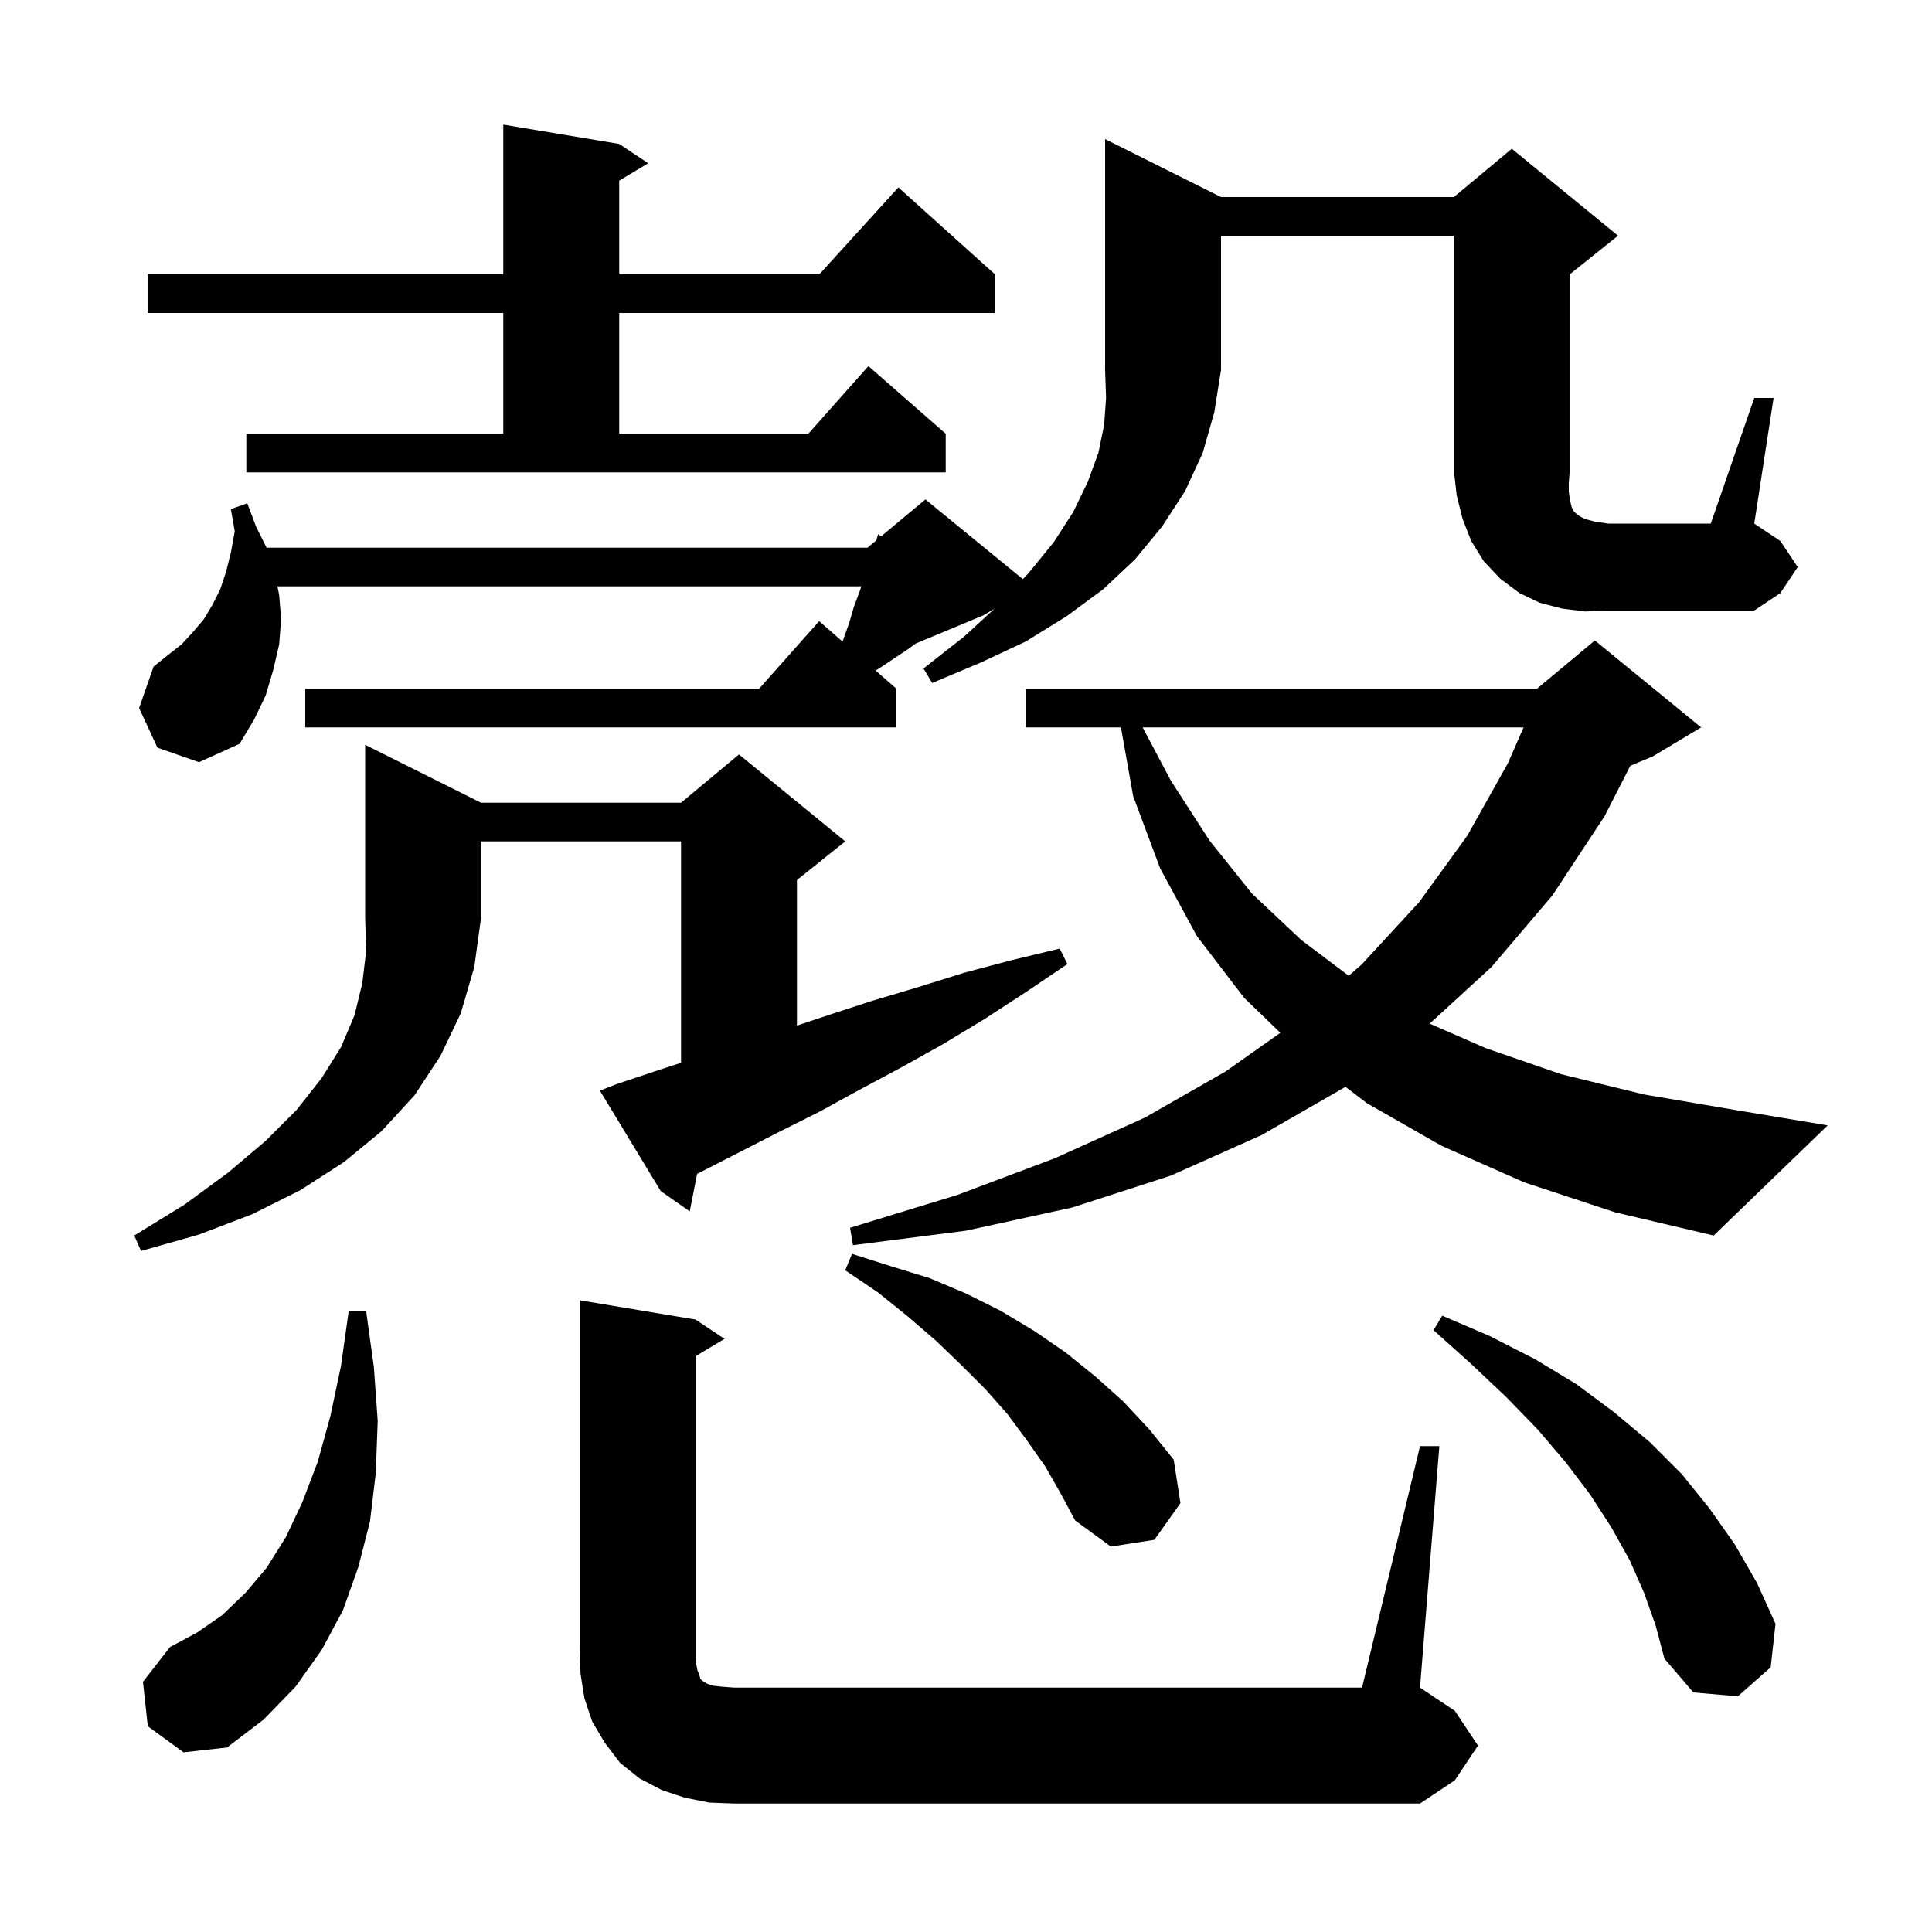 <svg xmlns="http://www.w3.org/2000/svg" xmlns:xlink="http://www.w3.org/1999/xlink" version="1.1" baseProfile="full" viewBox="0 0 200 200" width="200" height="200"><g fill="currentColor"><path d="M 73.4 186.6 L 70.9 186.1 L 68.5 185.3 L 66.2 184.1 L 64.2 182.5 L 62.6 180.4 L 61.3 178.2 L 60.5 175.8 L 60.1 173.3 L 60.0 170.7 L 60.0 134.6 L 72.0 136.6 L 75.0 138.6 L 72.0 140.4 L 72.0 171.9 L 72.2 172.9 L 72.4 173.4 L 72.5 173.8 L 72.7 174.0 L 72.9 174.1 L 73.2 174.3 L 73.8 174.5 L 74.7 174.6 L 76.0 174.7 L 141.0 174.7 L 147.0 149.7 L 149.0 149.7 L 147.0 174.7 L 150.6 177.1 L 153.0 180.7 L 150.6 184.3 L 147.0 186.7 L 76.0 186.7 Z M 15.3 178.7 L 14.8 174.1 L 17.6 170.5 L 20.4 169.0 L 23.0 167.2 L 25.4 164.9 L 27.6 162.3 L 29.6 159.1 L 31.3 155.5 L 32.9 151.3 L 34.2 146.6 L 35.3 141.4 L 36.1 135.7 L 37.9 135.7 L 38.7 141.5 L 39.1 147.1 L 38.9 152.5 L 38.3 157.5 L 37.1 162.2 L 35.5 166.7 L 33.3 170.8 L 30.6 174.6 L 27.3 178.0 L 23.5 180.9 L 19.0 181.4 Z M 170.2 164.9 L 168.7 161.5 L 166.8 158.1 L 164.6 154.7 L 162.1 151.4 L 159.2 148.0 L 155.9 144.6 L 152.3 141.2 L 148.4 137.7 L 149.3 136.2 L 154.2 138.3 L 158.9 140.7 L 163.2 143.3 L 167.1 146.2 L 170.8 149.3 L 174.1 152.6 L 177.0 156.2 L 179.6 159.9 L 181.9 163.9 L 183.8 168.1 L 183.3 172.6 L 179.9 175.6 L 175.3 175.2 L 172.3 171.7 L 171.4 168.3 Z M 108.2 151.8 L 106.3 149.1 L 104.3 146.4 L 102.0 143.8 L 99.5 141.3 L 96.9 138.8 L 94.0 136.3 L 90.9 133.8 L 87.5 131.5 L 88.2 129.8 L 92.3 131.1 L 96.2 132.3 L 100.0 133.9 L 103.6 135.7 L 107.1 137.8 L 110.3 140.0 L 113.4 142.5 L 116.3 145.1 L 119.0 148.0 L 121.5 151.1 L 122.2 155.6 L 119.5 159.4 L 115.0 160.1 L 111.3 157.4 L 109.8 154.6 Z M 49.8 83.1 L 70.5 83.1 L 76.5 78.1 L 87.5 87.1 L 82.5 91.1 L 82.5 106.167 L 85.7 105.1 L 90.3 103.6 L 95.0 102.2 L 99.8 100.7 L 104.7 99.4 L 109.7 98.2 L 110.5 99.8 L 106.2 102.7 L 101.9 105.5 L 97.6 108.1 L 93.3 110.5 L 89.0 112.8 L 84.8 115.1 L 80.6 117.2 L 72.4 121.4 L 72.167 121.511 L 71.4 125.4 L 68.4 123.3 L 62.1 112.9 L 63.9 112.2 L 68.1 110.8 L 70.5 110.019 L 70.5 87.1 L 49.8 87.1 L 49.8 95.0 L 49.1 100.1 L 47.7 104.9 L 45.6 109.3 L 42.9 113.4 L 39.5 117.1 L 35.6 120.3 L 31.1 123.2 L 26.1 125.7 L 20.6 127.8 L 14.6 129.5 L 13.9 127.9 L 19.1 124.7 L 23.6 121.4 L 27.5 118.1 L 30.7 114.9 L 33.3 111.6 L 35.3 108.4 L 36.7 105.1 L 37.5 101.8 L 37.9 98.5 L 37.8 95.0 L 37.8 77.1 Z M 157.8 122.4 L 149.2 118.6 L 141.5 114.2 L 139.287 112.508 L 130.6 117.5 L 121.2 121.7 L 111.0 125.0 L 100.0 127.4 L 88.3 128.9 L 88.0 127.1 L 99.1 123.7 L 109.2 119.9 L 118.5 115.7 L 126.9 110.9 L 132.541 106.914 L 128.8 103.3 L 123.9 96.9 L 120.1 89.9 L 117.3 82.4 L 116.042 75.3 L 106.2 75.3 L 106.2 71.3 L 159.1 71.3 L 165.1 66.3 L 176.1 75.3 L 171.1 78.3 L 168.773 79.269 L 166.1 84.5 L 160.7 92.7 L 154.4 100.1 L 147.999 105.967 L 153.8 108.5 L 161.6 111.2 L 170.2 113.3 L 179.6 114.9 L 189.2 116.5 L 177.4 127.9 L 167.2 125.5 Z M 118.288 75.3 L 121.2 80.8 L 125.2 87.0 L 129.6 92.5 L 134.7 97.3 L 139.621 101.012 L 141.0 99.8 L 146.9 93.4 L 151.9 86.5 L 156.1 79.0 L 157.719 75.3 Z M 16.3 77.4 L 14.4 73.3 L 15.9 69.0 L 17.4 67.8 L 18.8 66.7 L 20.0 65.4 L 21.1 64.1 L 22.0 62.6 L 22.8 61.0 L 23.4 59.2 L 23.9 57.2 L 24.3 55.0 L 23.9 52.7 L 25.6 52.1 L 26.5 54.5 L 27.6 56.7 L 89.8 56.7 L 90.719 55.934 L 90.9 55.3 L 91.218 55.518 L 95.8 51.7 L 105.887 59.953 L 106.5 59.3 L 109.1 56.1 L 111.1 53.0 L 112.6 49.9 L 113.7 46.9 L 114.3 44.0 L 114.5 41.2 L 114.4 38.3 L 114.4 14.4 L 126.4 20.4 L 150.5 20.4 L 156.5 15.4 L 167.5 24.4 L 162.5 28.4 L 162.5 48.7 L 162.4 50.0 L 162.4 50.9 L 162.5 51.6 L 162.6 52.1 L 162.7 52.5 L 162.9 52.9 L 163.3 53.3 L 164.0 53.7 L 165.1 54.0 L 166.5 54.2 L 177.1 54.2 L 181.6 41.2 L 183.6 41.2 L 181.6 54.2 L 184.3 56.0 L 186.1 58.7 L 184.3 61.4 L 181.6 63.2 L 166.5 63.2 L 164.1 63.3 L 161.7 63.0 L 159.4 62.4 L 157.3 61.4 L 155.3 59.9 L 153.6 58.1 L 152.3 56.0 L 151.4 53.7 L 150.8 51.3 L 150.5 48.7 L 150.5 24.4 L 126.4 24.4 L 126.4 38.3 L 125.7 42.7 L 124.5 46.9 L 122.7 50.8 L 120.3 54.5 L 117.5 57.9 L 114.2 61.0 L 110.4 63.8 L 106.2 66.4 L 101.5 68.6 L 96.5 70.7 L 95.6 69.2 L 99.8 65.9 L 102.958 63.005 L 101.8 63.7 L 94.789 66.621 L 94.0 67.2 L 91.0 69.2 L 90.641 69.411 L 92.8 71.3 L 92.8 75.3 L 31.6 75.3 L 31.6 71.3 L 78.578 71.3 L 84.8 64.3 L 87.217 66.415 L 87.3 66.2 L 87.9 64.5 L 88.4 62.8 L 89.0 61.2 L 89.167 60.7 L 28.72 60.7 L 28.9 61.6 L 29.1 64.1 L 28.9 66.7 L 28.3 69.3 L 27.5 72.0 L 26.3 74.5 L 24.8 77.0 L 20.6 78.9 Z M 25.5 44.9 L 52.1 44.9 L 52.1 32.4 L 15.3 32.4 L 15.3 28.4 L 52.1 28.4 L 52.1 12.9 L 64.1 14.9 L 67.1 16.9 L 64.1 18.7 L 64.1 28.4 L 84.818 28.4 L 93.0 19.4 L 103.0 28.4 L 103.0 32.4 L 64.1 32.4 L 64.1 44.9 L 83.678 44.9 L 89.9 37.9 L 97.9 44.9 L 97.9 48.9 L 25.5 48.9 Z "/></g></svg>